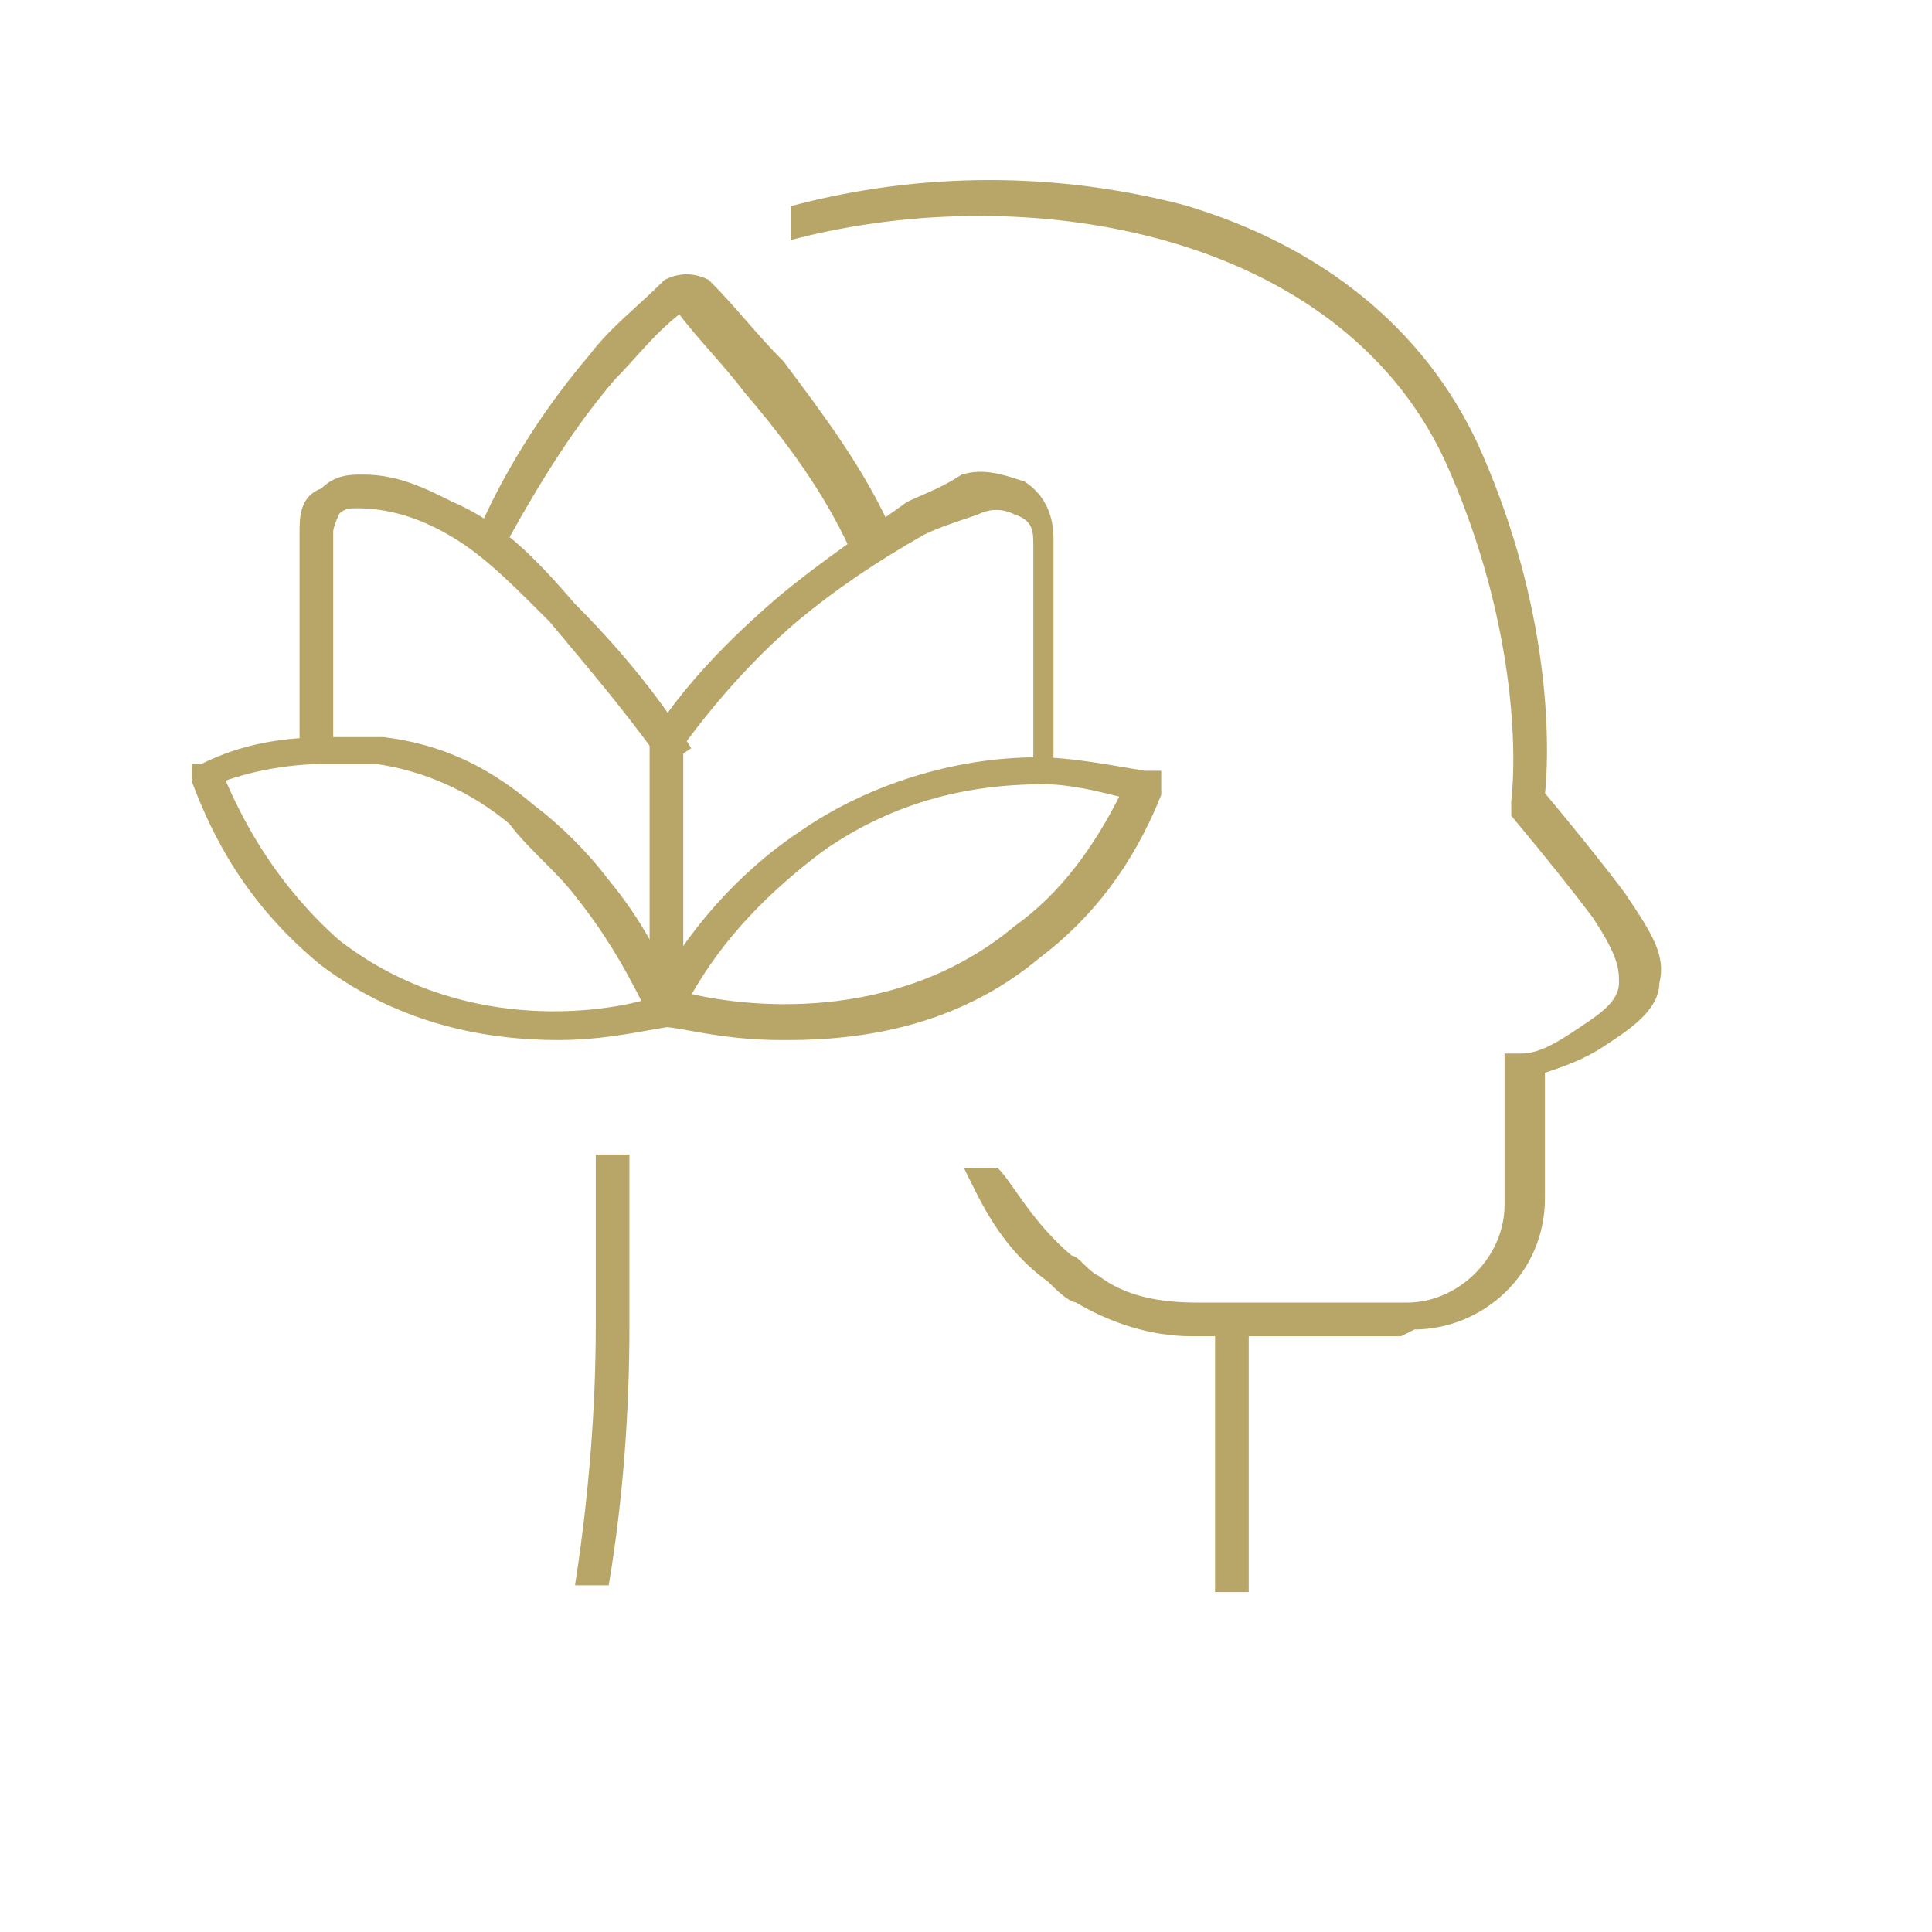 <?xml version="1.0" encoding="UTF-8"?>
<svg id="Laag_1" xmlns="http://www.w3.org/2000/svg" version="1.1" viewBox="0 0 28.7 28.7">
  <!-- Generator: Adobe Illustrator 29.7.1, SVG Export Plug-In . SVG Version: 2.1.1 Build 8)  -->
  <defs>
    <style>
      .st0 {
        fill: #b8a568;
        stroke: #b8a568;
        stroke-miterlimit: 10;
        stroke-width: .1px;
      }
    </style>
  </defs>
  <path class="st0" d="M9,23.5h-.4c.2-1.3.3-2.6.3-3.8,0-.8,0-1.7,0-2.5,0,0,0,0,0,0h.4s0,0,0,0c0,.8,0,1.7,0,2.5,0,1.3-.1,2.6-.3,3.8Z"/>
  <path class="st0" d="M20.8,19.8h-3.1c-.6,0-1.2-.2-1.7-.5-.1,0-.3-.2-.4-.3-.7-.5-1-1.2-1.2-1.6h.4c.2.2.5.8,1.1,1.3.1,0,.2.2.4.3.4.3.9.4,1.5.4h3.1c.8,0,1.5-.7,1.5-1.5v-2.2h.2c.3,0,.6-.2.9-.4h0c.3-.2.6-.4.6-.7,0-.2,0-.4-.4-1-.3-.4-.7-.9-1.2-1.5h0c0,0,0-.2,0-.2.1-.9,0-2.9-1-5.1-1.6-3.4-6.2-4.2-9.7-3.3v-.4c1.9-.5,3.9-.5,5.8,0,2,.6,3.5,1.8,4.3,3.5,1,2.2,1.1,4.2,1,5.2.5.6.9,1.1,1.2,1.5.4.6.6.9.5,1.3,0,.4-.5.7-.8.9h0c-.3.2-.6.3-.9.4v1.9c0,1.1-.9,1.9-1.9,1.9Z"/>
  <rect class="st0" x="18.1" y="19.6" width=".4" height="4"/>
  <rect class="st0" x="9.7" y="11.1" width=".4" height="3.9"/>
  <path class="st0" d="M15.8,11.5h-.4v-3.4c0-.2,0-.4-.3-.5-.2-.1-.4-.1-.6,0-.3.1-.6.2-.8.3-.7.4-1.3.8-1.9,1.3-.7.6-1.3,1.3-1.8,2l-.3-.2c.5-.8,1.2-1.5,1.9-2.1.6-.5,1.2-.9,1.9-1.4.2-.1.5-.2.8-.4.3-.1.6,0,.9.1.3.2.4.5.4.8v3.4Z"/>
  <path class="st0" d="M11.6,15.4c-.9,0-1.5-.2-1.8-.2h-.2c0,0,.1-.3.1-.3.5-1,1.3-1.9,2.2-2.5h0c1-.7,2.3-1.1,3.5-1.1h0c.5,0,1,.1,1.6.2h.2c0,0,0,.3,0,.3-.4,1-1,1.8-1.8,2.4-1.2,1-2.6,1.2-3.7,1.2ZM10.2,14.8c.8.2,3.1.5,4.9-1,.7-.5,1.2-1.2,1.6-2-.4-.1-.8-.2-1.2-.2h0c-1.2,0-2.3.3-3.3,1h0c-.8.6-1.5,1.3-2,2.2Z"/>
  <path class="st0" d="M9.8,11.2c-.5-.7-1.1-1.4-1.6-2-.7-.7-1.1-1.1-1.7-1.4-.4-.2-.8-.3-1.2-.3-.1,0-.2,0-.3.1,0,0-.1.2-.1.3v3.2h-.4v-3.2c0-.2,0-.5.3-.6.2-.2.4-.2.6-.2.5,0,.9.2,1.3.4.7.3,1.2.8,1.8,1.5.6.6,1.2,1.3,1.7,2.1l-.3.2Z"/>
  <path class="st0" d="M8.3,15.4c-1,0-2.3-.2-3.5-1.1-1.1-.9-1.6-1.9-1.9-2.7v-.2c0,0,.1,0,.1,0,.6-.3,1.2-.4,1.9-.4.3,0,.5,0,.8,0,.8.1,1.5.4,2.2,1,.4.3.8.7,1.1,1.1.5.6.8,1.2,1.1,1.9v.2c0,0-.1,0-.1,0-.2,0-.9.2-1.7.2ZM3.3,11.6c.3.7.8,1.6,1.7,2.4,1.8,1.4,3.9,1.1,4.6.9-.3-.6-.6-1.1-1-1.6-.3-.4-.7-.7-1-1.1-.6-.5-1.3-.8-2-.9-.3,0-.5,0-.8,0-.5,0-1.1.1-1.6.3Z"/>
  <path class="st0" d="M12.7,8.2c-.4-.9-1-1.7-1.6-2.4-.3-.4-.7-.8-1-1.2,0,0,0,0,0,0-.4.3-.7.7-1,1-.6.7-1.1,1.5-1.6,2.4l-.3-.2c.4-.9,1-1.8,1.6-2.5.3-.4.7-.7,1.1-1.1.2-.1.4-.1.6,0,.4.4.7.8,1.1,1.2.6.8,1.2,1.6,1.6,2.5l-.3.2Z"/>
</svg>